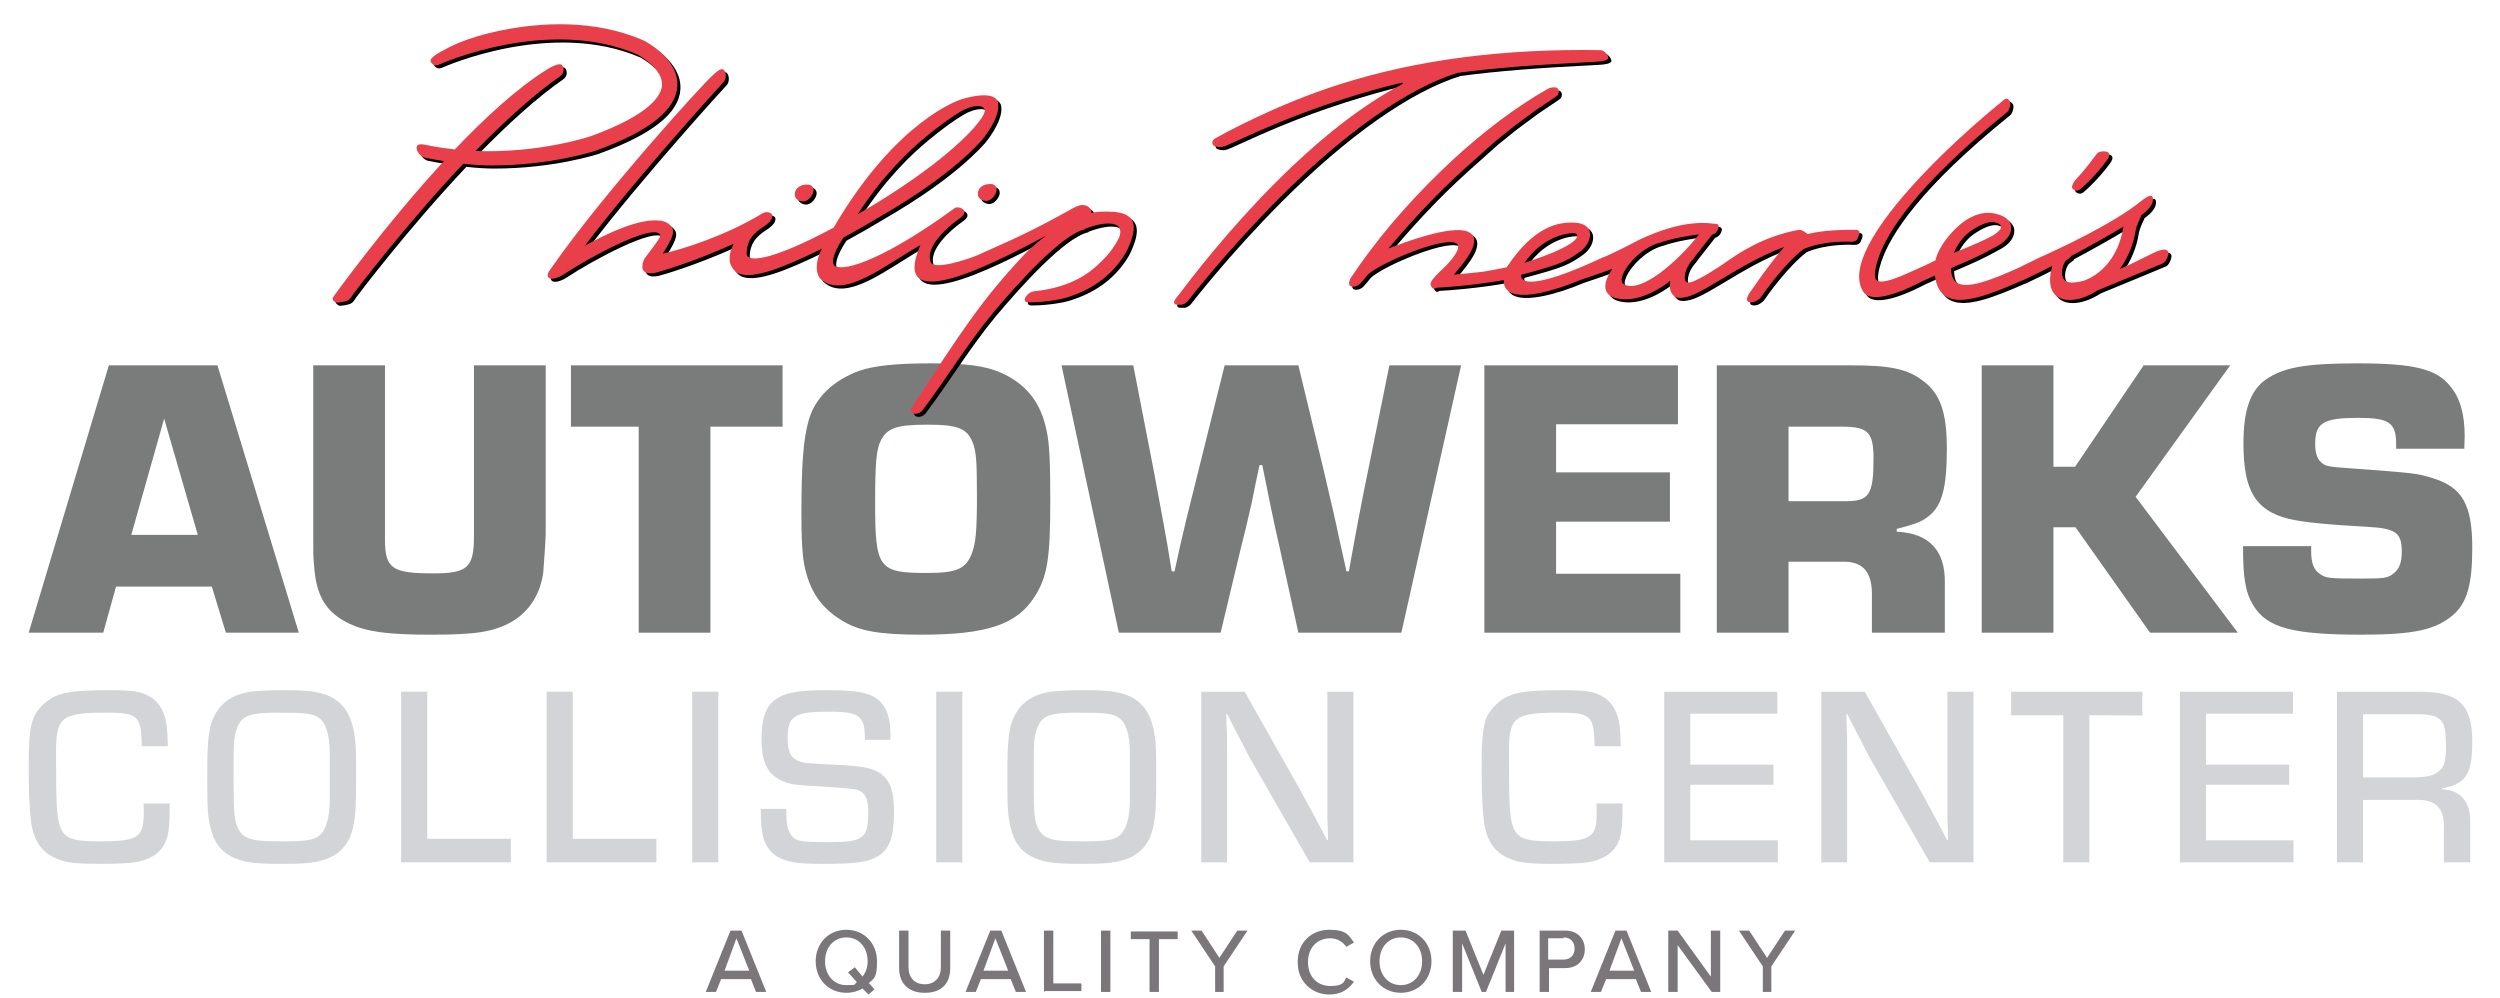 <?xml version="1.0" encoding="UTF-8"?>
<svg id="Layer_1" xmlns="http://www.w3.org/2000/svg" version="1.1" viewBox="0 0 451 180">
  <!-- Generator: Adobe Illustrator 29.0.0, SVG Export Plug-In . SVG Version: 2.1.0 Build 186)  -->
  <g>
    <path d="M30.6,144.949v1.062c0,4.338-.415,5.999-1.8,7.476-.877.969-2.538,1.754-4.292,2.03-1.107.231-3.6.323-6.691.323-4.615,0-6.414-.277-8.26-1.246-2.584-1.339-3.784-3.6-4.107-7.799-.185-1.846-.277-5.445-.277-8.491,0-7.199.461-9.183,2.584-11.168,2.215-2.123,4.476-2.63,11.998-2.63,4.245,0,5.722.231,7.337,1.2,1.707.969,2.769,2.953,3,5.445.092.969.138,1.523.184,3.461h-4.707c-.092-5.491-.692-6.045-6.276-6.045-8.26,0-9.183.738-9.183,7.199,0,9.737.138,11.86.784,13.475.831,2.03,2.215,2.538,7.014,2.538,7.061,0,8.03-.646,8.03-5.353,0-.415,0-.784-.046-1.477h4.707Z" fill="#d3d4d8"/>
    <path d="M59.255,125.521c2.677,1.154,4.153,3.415,4.707,7.153.231,1.384.277,2.815.277,6.922,0,6.183-.092,7.429-.554,9.691-.6,2.677-2.077,4.522-4.338,5.492-1.984.831-3.876,1.062-8.306,1.062-5.076,0-6.83-.231-8.86-1.108-2.215-.969-3.6-2.769-4.199-5.399-.508-2.169-.6-3.369-.6-9.137,0-7.429.277-9.414,1.661-11.721,1.108-1.846,3-3.092,5.584-3.599,1.107-.231,3.646-.369,6.368-.369,4.522,0,6.461.231,8.26,1.015ZM59.486,140.104v-4.292c0-3.369-.738-5.584-2.123-6.415-1.154-.692-2.446-.83-7.061-.83-5.399,0-6.737.507-7.614,2.999-.508,1.523-.554,2.077-.554,8.629q0,5.722.231,7.291c.323,1.985,1.061,3.184,2.4,3.692,1.154.461,2.399.6,6.091.6,4.199,0,5.584-.184,6.645-.969,1.246-.877,1.984-3.23,1.984-6.415v-4.292Z" fill="#d3d4d8"/>
    <path d="M77.067,151.317h15.09v4.246h-19.797v-30.78h4.707v26.534Z" fill="#d3d4d8"/>
    <path d="M103.324,151.317h15.09v4.246h-19.797v-30.78h4.707v26.534Z" fill="#d3d4d8"/>
    <path d="M129.58,155.563h-4.707v-30.78h4.707v30.78Z" fill="#d3d4d8"/>
    <path d="M156.022,133.459c0-2.077-.139-2.815-.6-3.553-.739-1.154-2.077-1.523-5.768-1.523-6.368,0-7.568.739-7.568,4.799,0,2.446.6,3.646,2.123,4.153.877.323,1.292.369,6.091.6,5.445.277,7.153.6,8.629,1.662,1.707,1.292,2.353,3.184,2.353,6.876,0,4.476-.784,6.645-2.815,7.937-1.8,1.107-4.015,1.431-9.922,1.431-4.845,0-6.553-.277-8.445-1.384-1.154-.692-2.169-2.169-2.492-3.738-.277-1.384-.323-2.261-.369-4.799h4.615c0,2.769.139,3.461.692,4.43.784,1.384,1.615,1.569,6.784,1.569,6.507,0,7.291-.6,7.291-5.492,0-2.307-.508-3.369-1.8-3.876q-.831-.323-6.184-.646c-5.584-.277-6.23-.415-7.799-1.154-2.446-1.2-3.461-3.369-3.461-7.429,0-3.553.738-5.815,2.354-7.014,1.846-1.384,4.153-1.8,9.645-1.8,6.091,0,8.491.646,9.968,2.723.877,1.292,1.292,2.953,1.292,5.307v.923h-4.615Z" fill="#d3d4d8"/>
    <path d="M173.603,155.563h-4.707v-30.78h4.707v30.78Z" fill="#d3d4d8"/>
    <path d="M203.598,125.521c2.677,1.154,4.153,3.415,4.707,7.153.231,1.384.277,2.815.277,6.922,0,6.183-.092,7.429-.554,9.691-.6,2.677-2.077,4.522-4.338,5.492-1.984.831-3.876,1.062-8.306,1.062-5.076,0-6.83-.231-8.86-1.108-2.215-.969-3.6-2.769-4.199-5.399-.508-2.169-.6-3.369-.6-9.137,0-7.429.277-9.414,1.661-11.721,1.108-1.846,3-3.092,5.584-3.599,1.107-.231,3.646-.369,6.368-.369,4.522,0,6.461.231,8.26,1.015ZM203.829,140.104v-4.292c0-3.369-.738-5.584-2.123-6.415-1.154-.692-2.446-.83-7.061-.83-5.399,0-6.737.507-7.614,2.999-.508,1.523-.554,2.077-.554,8.629q0,5.722.231,7.291c.323,1.985,1.061,3.184,2.4,3.692,1.154.461,2.399.6,6.091.6,4.199,0,5.584-.184,6.645-.969,1.246-.877,1.984-3.23,1.984-6.415v-4.292Z" fill="#d3d4d8"/>
    <path d="M244.16,155.563h-7.891l-10.798-18.828c-.554-1.015-1.107-2.123-3.092-5.953l-.969-1.938h-.185l.046,1.569.046,1.615c.046.092.046,1.707.046,3.23v20.305h-4.661v-30.78h7.845l9.552,16.936c1.062,1.892,1.615,2.907,4.015,7.383l1.292,2.446h.139v-1.569l-.046-1.569c-.046-.231-.046-1.754-.046-3.184v-20.443h4.707v30.78Z" fill="#d3d4d8"/>
    <path d="M292.706,144.949v1.062c0,4.338-.415,5.999-1.8,7.476-.877.969-2.538,1.754-4.292,2.03-1.108.231-3.6.323-6.692.323-4.615,0-6.414-.277-8.26-1.246-2.584-1.339-3.784-3.6-4.107-7.799-.184-1.846-.277-5.445-.277-8.491,0-7.199.461-9.183,2.584-11.168,2.215-2.123,4.476-2.63,11.998-2.63,4.246,0,5.722.231,7.338,1.2,1.707.969,2.769,2.953,2.999,5.445.093.969.139,1.523.185,3.461h-4.707c-.092-5.491-.692-6.045-6.276-6.045-8.26,0-9.183.738-9.183,7.199,0,9.737.139,11.86.784,13.475.831,2.03,2.215,2.538,7.015,2.538,7.06,0,8.029-.646,8.029-5.353,0-.415,0-.784-.046-1.477h4.707Z" fill="#d3d4d8"/>
    <path d="M304.934,137.935h14.998v3.646h-14.998v10.014h15.782v3.969h-20.489v-30.78h20.397v3.969h-15.69v9.183Z" fill="#d3d4d8"/>
    <path d="M356.018,155.563h-7.891l-10.798-18.828c-.554-1.015-1.107-2.123-3.092-5.953l-.969-1.938h-.185l.046,1.569.046,1.615c.046.092.046,1.707.046,3.23v20.305h-4.661v-30.78h7.845l9.552,16.936c1.062,1.892,1.615,2.907,4.015,7.383l1.292,2.446h.139v-1.569l-.046-1.569c-.046-.231-.046-1.754-.046-3.184v-20.443h4.707v30.78Z" fill="#d3d4d8"/>
    <path d="M376.921,155.563h-4.707v-26.534h-9.414v-4.246h23.673v4.292l-9.552-.046v26.534Z" fill="#d3d4d8"/>
    <path d="M397.962,137.935h14.998v3.646h-14.998v10.014h15.782v3.969h-20.489v-30.78h20.397v3.969h-15.69v9.183Z" fill="#d3d4d8"/>
    <path d="M421.588,124.783h14.906c7.061,0,9.506,2.353,9.506,8.999,0,5.907-1.154,7.66-5.445,8.445v.139c3.369.185,5.122,2.261,5.076,5.953v7.245h-4.753v-6.23c.093-3.646-1.523-5.169-5.215-5.03h-9.368v11.26h-4.707v-30.78ZM435.432,140.242c2.077,0,3.415-.277,4.292-.923,1.2-.831,1.523-1.846,1.523-4.522,0-3.6-.323-4.661-1.661-5.399-.692-.369-1.846-.554-3.369-.554h-9.921v11.398h9.137Z" fill="#d3d4d8"/>
  </g>
  <g>
    <path d="M20.935,105.821l-2.314,8.315H5.173l14.461-48.226h19.594l14.677,48.226h-13.159l-2.531-8.315h-17.281ZM29.611,75.525l-5.929,20.968h12.002l-6.073-20.968Z" fill="#7a7b7b"/>
    <path d="M98.443,65.909v30.44c0,.723-.362,6.218-.434,6.869-.506,3.977-2.603,7.23-5.856,9.038-3.181,1.735-6.29,2.242-14.461,2.242-7.664,0-11.424-.506-14.605-1.952-4.266-2.024-6.074-4.989-6.435-10.628-.145-1.446-.145-1.952-.145-4.555v-31.452h12.942v31.452c0,5.206,1.301,6.073,8.676,6.073,6.218,0,7.375-1.012,7.375-6.724v-30.801h12.942Z" fill="#7a7b7b"/>
    <path d="M128.159,114.135h-12.942v-37.164h-12.219v-11.063h38.176v11.063h-13.015v37.164Z" fill="#7a7b7b"/>
    <path d="M180.506,67.211c4.627,2.025,7.303,5.423,8.315,10.556.506,2.241.651,5.784.651,12.508,0,10.412-.506,13.738-2.82,17.353-3.181,5.061-8.676,6.869-20.462,6.869-7.52,0-11.279-.651-14.388-2.603-3.76-2.314-5.784-5.35-6.724-10.05-.362-2.025-.506-4.483-.506-9.255,0-8.749.362-13.448,1.301-16.702,1.085-4.049,4.41-7.302,9.255-9.038,2.603-.868,6.507-1.302,12.653-1.302,6.58,0,9.906.434,12.725,1.663ZM158.887,79.502c-.795,1.591-1.012,3.977-1.012,11.135,0,11.93.578,12.725,9.399,12.725,5.278,0,6.941-.723,8.026-3.47.723-1.88.94-4.049.94-10.412,0-6.652-.145-8.17-.868-9.906-1.012-2.314-2.748-2.964-7.953-2.964-5.64,0-7.375.578-8.532,2.892Z" fill="#7a7b7b"/>
    <path d="M252.809,114.135h-18.582l-3.326-15.111c-1.157-4.989-2.169-10.05-3.181-15.111h-.506c-.145.723-.506,2.386-.795,3.76-.434,2.169-.723,3.615-.795,3.832-.578,2.53-1.157,4.989-1.807,7.519l-3.615,15.111h-18.365l-10.339-48.226h12.942l3.615,18.582,1.735,9.327c.578,3.037,1.085,6.074,1.591,9.255h.506l1.012-4.627,1.084-4.627,2.314-9.327,4.627-18.582h13.304l4.483,18.582c1.446,6.218,2.386,10.195,2.747,12.075.506,2.169.94,4.266,1.446,6.507h.434c1.084-6.146,2.241-12.291,3.543-18.582l3.76-18.582h12.942l-10.773,48.226Z" fill="#7a7b7b"/>
    <path d="M280.717,85.214h20.534v8.893h-20.534v9.399h22.414v10.629h-35.356v-48.226h34.922v10.629h-21.98v8.676Z" fill="#7a7b7b"/>
    <path d="M309.709,65.909h24.366c6.941,0,10.05.651,12.87,2.82,3.109,2.314,4.266,5.712,4.266,12.219,0,7.014-.867,10.267-3.254,12.147-1.229,1.012-2.386,1.446-5.784,2.314v.506c5.929.289,8.821,3.47,8.677,9.399v8.821h-13.159v-6.435c.145-4.483-1.59-6.507-5.422-6.362h-9.616v12.798h-12.943v-48.226ZM332.918,90.42c4.266,0,5.061-1.157,5.061-7.664,0-4.772-.94-5.784-5.712-5.784h-9.616v13.448h10.267Z" fill="#7a7b7b"/>
    <path d="M370.443,84.202h3.904l12.364-18.293h15.618l-17.064,23.715,18.437,24.511h-15.834l-13.448-19.016h-3.977v19.016h-12.943v-48.226h12.943v18.293Z" fill="#7a7b7b"/>
    <path d="M432.262,80.948v-.868c0-3.832-1.301-4.7-6.796-4.7-6.29,0-7.809.868-7.809,4.7,0,1.591.362,2.748,1.085,3.326.795.723,1.229.795,5.35,1.084,11.713.868,11.858.868,14.895,1.808,5.278,1.663,7.013,4.844,7.013,12.581,0,6.507-.94,9.833-3.398,12.003-3.181,2.747-7.086,3.615-16.63,3.615-12.292,0-16.919-1.229-19.377-5.134-1.518-2.386-1.952-4.989-1.952-10.846h12.292v.94c0,2.025.434,3.254,1.446,3.977,1.085.868,1.663.94,7.592.94,4.194,0,4.844-.072,5.929-1.012.94-.795,1.374-1.88,1.374-3.832,0-3.398-1.012-4.194-6.074-4.483-7.881-.434-11.858-.868-14.316-1.446-6.001-1.518-8.17-5.061-8.17-13.665,0-5.856,1.229-9.472,3.977-11.424,3.182-2.242,7.23-2.965,16.63-2.965,10.123,0,14.244,1.012,16.702,4.122,1.808,2.169,2.603,5.061,2.603,9.11l-.072,2.169h-12.291Z" fill="#7a7b7b"/>
  </g>
  <g>
    <path d="M108.036,27.74c9.634-3.495,14.445-7.298,14.709-11.627.302-4.963-5.758-8.096-6.016-8.227l-.074-.035c-9.024-3.923-18.81-3.175-25.431-1.857-7.127,1.419-10.165,3.394-10.372,3.491-.691.324-2.918,1.481-2.594,2.172.324.692.927.835,1.618.511.192-.09,19.592-8.741,35.63-1.801.391.21,4.661,2.586,4.478,5.578-.105,1.724-1.917,5.21-12.867,9.186-.466.148-9.42,3.114-20.776,2.66,5.039-5.177,10.364-10.074,15.305-13.511.627-.436.782-1.298.346-1.925-.436-.627-2.196.384-2.843.79-5.302,3.324-11.1,8.652-16.545,14.374-1.535-.164-3.099-.396-4.679-.712-.75-.151-2.046-.505-2.196.244-.15.749.715,1.802,1.464,1.952,1.153.231,2.301.438,3.44.622-10.483,11.362-19.211,23.49-19.785,24.262-.456.613-.388.791.244,1.22.28.19,1.882-.206,1.952-.244.732-.244.948-.855,1.22-1.22.143-.192,9.087-12.121,19.866-23.542,1.754.193,3.461.307,5.083.307,10.526,0,18.346-2.508,18.784-2.652l.041-.014Z"/>
    <path d="M144.433,36.585c.3.19.664.337,1.025.32.355-.017.67-.167.945-.385.256-.203.471-.468.633-.751.166-.291.307-.641.283-.982-.03-.428-.297-.758-.701-.894-.164-.055-.806-.04-.937-.002-.003,0-.005.003-.008.004-.595.062-1.164.352-1.492.867-.169.265-.267.597-.25.913.021.385.173.701.504.91Z"/>
    <path d="M178.71,33.79s-.005.003-.008.004c-.595.062-1.164.352-1.492.868-.169.265-.267.597-.25.913.021.385.173.701.504.91.3.19.664.337,1.025.32.355-.017.67-.167.945-.385.256-.203.471-.468.633-.751.166-.291.307-.641.283-.982-.03-.428-.297-.758-.701-.894-.164-.055-.806-.04-.937-.002Z"/>
    <path d="M203.561,39.248c-1.272-.565-3.126-.548-4.487-.502-.568.029-1.125.113-1.673.238.039-.065.061-.139.061-.224,0-.488-.976-1.952-3.171-.732-7.54,4.189-9.347,4.96-17.321,8.538-1.298.582-8.051,2.927-8.538,1.22-.976-2.684,2.995-6.218,4.879-7.563.539-.383,1.321-.899,1.22-1.464-.117-.651-1.235-1.031-1.769-.641-11.892,8.692-19.699,11.619-21.651,10.399-.488-.488-.488-1.952,1.588-5.088,2.17-1.172,4.494-2.507,6.966-4,.01-.006.02-.013.031-.019.484-.312,11.628-6.467,18.006-13.58.017-.019,3.288-3.881,2.927-6.587-.37-2.781-6.463-.822-6.535-.803-.5.135-11.858,3.832-23.152,23.189-12.005,6.414-15.688,6.156-15.688,4.693,0-3.171,2.244-4.282,3.415-5.123.484-.348,1.22-.976,1.22-1.708,0-.649-1.154-.826-1.708-.488-6.636,4.046-14.319,6.474-18.053,7.319,1.213-2.028,2.236-3.565,1.708-4.635-.425-.86-1.603-1.301-2.228-1.33-3.7-.427-9.358,2.198-13.553,4.543,9.936-13.071,24.919-29.411,25.089-29.596.452-.492.455-1.708-.037-2.16-.492-.452-1.444.541-1.952.976-1.67,1.429-19.557,21.07-29.031,34.642-.34.487-1.22,1.464-.488,1.952.642.428,2.115-.318,2.603-.648,4.398-2.943,16.181-9.354,17.401-7.159.244.244-.608,1.418-2.751,4.214-.307.403-.543,1.394-.421,1.885.244.976,1.464.976,2.44.732.866-.217,6.519-1.83,13.986-5.189-.529,1.043-.829,2.164-.668,3.286.016.112.048.222.094.325.093.207.517,1.448,1.714,1.821,2.697.841,7.715-1.074,14.794-4.551-1.377,2.6-1.03,4.756-.157,5.527,4.147,3.659,11.69-2.671,17.935-6.187-5.587,12.805,12.034,3.999,22.729-1.735-1.472,1.072-2.86,2.241-4.071,3.53-7.563,8.051-11.222,13.662-20.248,27.567-.621,1.177,1.19,1.472,1.976.429,4.367-5.796,7.977-11.838,12.662-17.506,4.678-5.572,12.442-14.149,16.589-15.125.082-.019.135-.07.171-.138,4.873-1.821,5.928-.349,5.928-.349,0,0,.732.732,0,2.196-.295.59-.819,1.42-1.22,1.952-1.081,1.478-2.47,2.805-3.903,3.903-2.866,2.169-6.417,3.232-10.002,3.598-1.338.079-2.558,1.939-1.22,2.013,2.076.022,5.342-.316,7.306-.966,3.917-1.281,7.331-3.425,9.85-7.18.351-.523.627-1.008.873-1.552,1.243-2.744,1.731-5.184-.465-6.16ZM167.456,25.342c4.073-3.373,6.775-4.946,7.319-5.123,2.196-.976,3.659-.488,3.415.488-.178.71-.656,1.386-1.952,2.927-6.066,6.749-17.366,13.425-17.841,13.733-1.087.657-2.125,1.27-3.118,1.845,4.522-6.954,9.096-11.319,12.177-13.87Z"/>
    <path d="M288.488,11.695c1.002-.048,2.197-.213,2.205-.725.009-.539-.805-1.355-1.361-1.364-17.712-.283-33.098,1.728-47.039,6.145-11.608,3.678-21.367,9.127-22.441,9.736l-.021.012c-.243.132-.417.304-.504.498-.097.217-.082.453.044.686.225.414,1.446.419,1.458.419.092,0,.172-.03.25-.059.063-.024.123-.046.185-.05.221-.015.953-.345,2.587-1.09,3.625-1.653,10.373-4.729,18.921-7.434,3.773-1.194,7.051-2.163,10.774-3.006.009.006.019.013.027.02.025.063.042.13.051.199-7.304,3.826-14.902,9.745-23.227,18.093-8.362,8.385-15.167,17.266-17.053,19.789-.046.061-.072.096-.077.103-.593.701-1.035,1.264-.874,1.605.082.174.302.259.673.259.011,0,.022,0,.033,0,.139-.002.293-.001.437,0h.197c.311,0,.916-.406,1.105-.651.069-.089,6.976-9.031,16.368-18.447,11.843-11.873,23.31-19.944,32.275-22.724,6.399-.86,14.345-1.498,25.007-2.01Z"/>
    <path d="M391.692,45.965c-.253-.576-1.087-.352-1.402-.269-.651.174-1.645.674-2.904,1.307-1.215.611-2.71,1.364-4.408,2.081,1.486-2.058,2.449-4.404,2.863-6.978.138-.857.771-2.154.979-2.581.027-.055.034-.102.024-.145,1.356-.962,2.103-1.951,2.103-2.79,0-.234,0-.554-.238-.668-.201-.097-.631-.098-2.028,1.02-4.892,3.913-13.895,8.173-18.826,10.364l-.025.011-.03.046c-1.191.559-2.322,1.129-2.75,1.344-.093.047-.149.075-.16.081-5.491,2.498-9.512,3.925-11.298,2.777-.707-.455-1.056-1.317-1.066-2.633.411-.179.803-.347,1.184-.511,2.129-.915,3.967-1.705,6.812-3.279,3.641-1.833,2.767-4.128,2.757-4.15-.308-.764-.998-1.342-1.996-1.67-.92-.302-3.076-1.011-6.147,1.003-1.799,1.181-4.756,4.281-5.428,7.211-.324.141-.903.428-1.513.731-.182.091-.365.181-.54.268v-.021l-.838.384c-3.327,1.528-7.098,3.259-7.858,2.043-.39-.624-.033-2.338.433-3.734,1.591-4.773,6.919-13.233,23.264-26.427.264-.213.513-.794.569-1.323.023-.223.02-.527-.131-.712-.161-.197-.302-.337-.465-.378-.165-.041-.333.02-.55.196l-.088.071c-1.963,1.586-8.844,7.272-14.989,13.837-8.658,9.252-12.75,16.637-10.405,20.551.162.27.393.692,1.044.932,1.225.453,3.903.361,9.695-2.66.85-.375,1.847-.817,2.272-1.016.254,1.911.95,3.165,2.125,3.833,2.765,1.571,7.997-.472,13.606-2.947l-.028.043.293-.136c1.565-.729,3.306-1.584,5.177-2.54-.376,1.342-.65,3.136-.005,4.46.37.759,1.031,1.289,1.91,1.532.381.105.795.157,1.234.157,1.514,0,3.32-.613,5.053-1.745l.699-.288c4.656-1.918,10.876-4.482,11.132-4.61.47-.235,1.108-1.577.89-2.074ZM383.621,41.44c-1.26,7.956-6.932,9.694-7.19,9.769-1.771.468-2.998.417-3.454-.141-.932-1.143-.161-3.034.265-3.473l.847-.651.028-.036c.02-.046.031-.091.032-.133,3.428-1.824,6.864-3.759,9.473-5.334ZM353.031,46.166c.662-1.559,1.715-2.962,2.845-3.784,1.718-1.249,3.395-1.918,4.38-1.743.327.048,1.198.277,1.296.752.061.299-.156.834-1.538,1.684-1.447.796-3.606,1.752-6.982,3.092Z"/>
    <path d="M375.197,34.935c.246,0,.482-.09.664-.254l.035-.03c.765-.651,2.763-2.463,4.775-5.206.195-.266.323-.502.38-.704.109-.38-.042-.587-.189-.694-.264-.194-.786-.218-1.185-.156-.395.061-.699.201-.834.385-2.263,3.086-3.592,4.426-3.602,4.436-.32.289-1.19,1.443-.782,1.896.188.209.457.328.738.328Z"/>
    <path d="M334.983,42.013c-.023.002-.103.002-.23,0-3.977-.014-6.605.399-8.121.761-.463-.417-1.2-.825-1.549-.76-6.512,1.199-10.841,4.207-13.428,6.004-.75.521-1.343.933-1.828,1.197-.279.151-.642.426-.64.426,0,0,0,0,0,0-3.198,1.954-3.889,1.91-4.183,1.892-.057-.003-.109-.021-.157-.045l.079-.067c-.006-.008-.013-.015-.02-.023-.007-.008-.013-.015-.019-.021l-.067.063s0,0,0,0h0s-.021.019-.021.019c-.08-.056-.148-.141-.199-.263-.271-.644-.039-2.23,1.102-3.535.123-.14.495-.565.829-1.08.623-.764,1.218-1.535,1.792-2.28.37-.479.73-.946,1.081-1.39.543-.147.848-.534,1.009-.835.165-.31.241-.656.211-.739-.137-.38-.34-.39-.623-.404-.086-.004-.184-.009-.298-.025-5.326-.724-10.898,1.767-12.729,2.586-.222.099-.384.172-.485.211,0,0-.015.008-.041.022-.831.437-4.876,2.553-6.666,3.26l.029-.041-.31.145c-10.6,4.943-13.462,4.56-14.224,3.893-.352-.308-.302-.713-.273-.849,7.218-1.93,8.084-2.417,10.565-4.153,1.334-.934,2.092-2.511,1.762-3.669-.189-.664-.804-1.477-2.656-1.58-2.887-.157-7.303.501-12.312,8.046-1.588.321-2.911.584-4.231.795-1.405.173-3.141.343-5.301.52.033-.034.065-.068.098-.104.973-1.117,2.28-2.725,2.977-4.041.721-1.361.791-2.43.204-3.091-1.434-1.614-6.507-.764-15.082,2.522,5.399-6.402,10.111-11.241,15.703-16.133.314-.268,1.11-.988,1.88-1.684.669-.605,1.301-1.177,1.57-1.41.5-.422,1.438-1.167,2.265-1.824.518-.411,1.001-.795,1.326-1.059.573-.429,1.173-.871,1.775-1.314.651-.479,1.305-.96,1.925-1.426l.861-.578c.995-.668,2.023-1.357,2.956-1.997.464-.285.614-.895.334-1.358-.306-.51-1.449-.245-1.87.008-.396.237-.692.408-.976.571-.36.207-.7.403-1.198.709-5.76,3.572-11.539,8.157-17.177,13.629-6.43,6.258-11.677,12.472-16.035,18.991l-.118.143c-.494.93-.323,1.325-.093,1.493.436.317,1.361.011,1.711-.349.433-.445.878-.965,1.392-1.629,1.038-1.043,4.574-2.87,8.225-4.25,4.194-1.585,7.161-2.086,7.934-1.341.573.552-.082,1.871-1.896,3.814-.186.199-.455.455-.767.752-.752.716-1.687,1.607-2.001,2.234-.243.486-.093.805.226,1.161.209.234.608.022.764-.066,1.732-.064,7.104-.496,12.089-1.381-.034.906.269,1.593.902,2.043,2.232,1.586,8.327-.111,12.863-2.044.428-.146.883-.3,1.344-.456,1.744-.591,3.541-1.2,4.467-1.558-1.096,1.609-1.485,2.955-1.125,3.906.264.697.907,1.169,1.912,1.401,2.771.641,6.207-.483,9.691-3.166-.205,1.107-.044,1.985.466,2.549.307.368.757.68,1.953.47,1.612-.188,3.994-1.617,7.01-3.426,3.134-1.88,7.023-4.213,11.115-5.697-1.136,1.287-3.09,3.717-6.152,8.15-.089.129-.145.21-.162.233-.229.313-.489.93-.382,1.275.038.122.12.208.235.248.202.07.363.093.494.093.158,0,.272-.033.362-.06.053-.015.095-.028.128-.028.296,0,1.088-.578,1.248-.797l.023-.033c.682-.99,4.26-6.057,7.722-8.713,3.877-1.608,8.41-1.302,8.455-1.298.519.037,1.129-.125,1.3-.686.027-.09.07-.193.115-.301.135-.325.289-.693.108-.944-.139-.192-.447-.268-.943-.232ZM307.055,42.842c-3.926,5.056-10.77,10.894-13.655,8.919-.34-.233-.335-.691-.272-1.034.363-1.956,3.542-5.596,7.022-6.425.002,0,.014-.004.034-.011.545-.202,2.638-.896,6.871-1.45ZM275.58,47.968c3.208-4.63,7.428-5.347,8.734-5.347.156,0,.271.01.337.025.197.045.431.188.442.444.023.538-.863,2.085-9.513,4.878Z"/>
  </g>
  <g>
    <path d="M107.478,27.182c9.634-3.495,14.445-7.298,14.709-11.627.302-4.963-5.758-8.096-6.016-8.227l-.074-.035c-9.024-3.923-18.81-3.175-25.431-1.857-7.127,1.419-10.165,3.394-10.372,3.491-.691.324-2.918,1.481-2.594,2.172.324.692.927.835,1.618.511.192-.09,19.592-8.741,35.63-1.801.391.21,4.661,2.586,4.478,5.578-.105,1.724-1.917,5.21-12.867,9.186-.466.148-9.42,3.114-20.776,2.66,5.039-5.177,10.364-10.074,15.305-13.511.627-.436.782-1.298.346-1.925-.436-.627-2.196.384-2.843.79-5.302,3.324-11.1,8.652-16.545,14.374-1.535-.164-3.099-.396-4.679-.712-.75-.151-2.046-.505-2.196.244-.15.749.715,1.802,1.464,1.952,1.153.231,2.301.438,3.44.622-10.483,11.362-19.211,23.49-19.785,24.262-.456.613-.388.791.244,1.22.28.19,1.882-.206,1.952-.244.732-.244.948-.855,1.22-1.22.143-.192,9.087-12.121,19.866-23.542,1.754.193,3.461.307,5.083.307,10.526,0,18.346-2.508,18.784-2.652l.041-.014Z" fill="#e93f4b"/>
    <path d="M143.875,36.027c.3.19.664.337,1.025.32.355-.017.67-.167.945-.385.256-.203.471-.468.633-.751.166-.291.307-.641.283-.982-.03-.428-.297-.758-.701-.894-.164-.055-.806-.04-.937-.002-.003,0-.005.003-.008.004-.595.062-1.164.352-1.492.867-.169.265-.267.597-.25.913.021.385.173.701.504.91Z" fill="#e93f4b"/>
    <path d="M178.151,33.231s-.005.003-.008.004c-.595.062-1.164.352-1.492.868-.169.265-.267.597-.25.913.021.385.173.701.504.91.3.19.664.337,1.025.32.355-.017.67-.167.945-.385.256-.203.471-.468.633-.751.166-.291.307-.641.283-.982-.03-.428-.297-.758-.701-.894-.164-.055-.806-.04-.937-.002Z" fill="#e93f4b"/>
    <path d="M203.003,38.689c-1.272-.565-3.126-.548-4.487-.502-.568.029-1.125.113-1.673.238.039-.065.061-.139.061-.224,0-.488-.976-1.952-3.171-.732-7.54,4.189-9.347,4.96-17.321,8.538-1.298.582-8.051,2.927-8.538,1.22-.976-2.684,2.995-6.218,4.879-7.563.539-.383,1.321-.899,1.22-1.464-.117-.651-1.235-1.031-1.769-.641-11.892,8.692-19.699,11.619-21.651,10.399-.488-.488-.488-1.952,1.588-5.088,2.17-1.172,4.494-2.507,6.966-4,.01-.006.02-.013.031-.019.484-.312,11.628-6.467,18.006-13.58.017-.019,3.288-3.881,2.927-6.587-.37-2.781-6.463-.822-6.535-.803-.5.135-11.858,3.832-23.152,23.189-12.005,6.414-15.688,6.156-15.688,4.693,0-3.171,2.244-4.282,3.415-5.123.484-.348,1.22-.976,1.22-1.708,0-.649-1.154-.826-1.708-.488-6.636,4.046-14.319,6.474-18.053,7.319,1.213-2.028,2.236-3.565,1.708-4.635-.425-.86-1.603-1.301-2.228-1.33-3.7-.427-9.358,2.198-13.553,4.543,9.936-13.071,24.919-29.411,25.089-29.596.452-.492.455-1.708-.037-2.16-.492-.452-1.444.541-1.952.976-1.67,1.429-19.557,21.07-29.031,34.642-.34.487-1.22,1.464-.488,1.952.642.428,2.115-.318,2.603-.648,4.398-2.943,16.181-9.354,17.401-7.159.244.244-.608,1.418-2.751,4.214-.307.403-.543,1.394-.421,1.885.244.976,1.464.976,2.44.732.866-.217,6.519-1.83,13.986-5.189-.529,1.043-.829,2.164-.668,3.286.016.112.048.222.094.325.093.207.517,1.448,1.714,1.821,2.697.841,7.715-1.074,14.794-4.551-1.377,2.6-1.03,4.756-.157,5.527,4.147,3.659,11.69-2.671,17.935-6.187-5.587,12.805,12.034,3.999,22.729-1.735-1.472,1.072-2.86,2.241-4.071,3.53-7.563,8.051-11.222,13.662-20.248,27.567-.621,1.177,1.19,1.472,1.976.429,4.367-5.796,7.977-11.838,12.662-17.506,4.678-5.572,12.442-14.149,16.589-15.125.082-.019.135-.07.171-.138,4.873-1.821,5.928-.349,5.928-.349,0,0,.732.732,0,2.196-.295.59-.819,1.42-1.22,1.952-1.081,1.478-2.47,2.805-3.903,3.903-2.866,2.169-6.417,3.232-10.002,3.598-1.338.079-2.558,1.939-1.22,2.013,2.076.022,5.342-.316,7.306-.966,3.917-1.281,7.331-3.425,9.85-7.18.351-.523.627-1.008.873-1.552,1.243-2.744,1.731-5.184-.465-6.16ZM166.898,24.784c4.073-3.373,6.775-4.946,7.319-5.123,2.196-.976,3.659-.488,3.415.488-.178.71-.656,1.386-1.952,2.927-6.066,6.749-17.366,13.425-17.841,13.733-1.087.657-2.125,1.27-3.118,1.845,4.522-6.954,9.096-11.319,12.177-13.87Z" fill="#e93f4b"/>
    <path d="M287.929,11.136c1.002-.048,2.197-.213,2.205-.725.009-.539-.805-1.355-1.361-1.364-17.712-.283-33.098,1.728-47.039,6.145-11.608,3.678-21.367,9.127-22.441,9.736l-.021.012c-.243.132-.417.304-.504.498-.097.217-.082.453.044.686.225.414,1.446.419,1.458.419.092,0,.172-.03.25-.059.063-.024.123-.046.185-.05.221-.015.953-.345,2.587-1.09,3.625-1.653,10.373-4.729,18.921-7.434,3.773-1.194,7.051-2.163,10.774-3.006.009.006.019.013.027.02.025.063.042.13.051.199-7.304,3.826-14.902,9.745-23.227,18.093-8.362,8.385-15.167,17.266-17.053,19.789-.046.061-.072.096-.077.103-.593.701-1.035,1.264-.874,1.605.082.174.302.259.673.259.011,0,.022,0,.033,0,.139-.002.293-.001.437,0h.197c.311,0,.916-.406,1.105-.651.069-.089,6.976-9.031,16.368-18.447,11.843-11.873,23.31-19.944,32.275-22.724,6.399-.86,14.345-1.498,25.007-2.01Z" fill="#e93f4b"/>
    <path d="M391.134,45.406c-.253-.576-1.087-.352-1.402-.269-.651.174-1.645.674-2.904,1.307-1.215.611-2.71,1.364-4.408,2.081,1.486-2.058,2.449-4.404,2.863-6.978.138-.857.771-2.154.979-2.581.027-.055.034-.102.024-.145,1.356-.962,2.103-1.951,2.103-2.79,0-.234,0-.554-.238-.668-.201-.097-.631-.098-2.028,1.02-4.892,3.913-13.895,8.173-18.826,10.364l-.025.011-.03.046c-1.191.559-2.322,1.129-2.75,1.344-.093.047-.149.075-.16.081-5.491,2.498-9.512,3.925-11.298,2.777-.707-.455-1.056-1.317-1.066-2.633.411-.179.803-.347,1.184-.511,2.129-.915,3.967-1.705,6.812-3.279,3.641-1.833,2.767-4.128,2.757-4.15-.308-.764-.998-1.342-1.996-1.67-.92-.302-3.076-1.011-6.147,1.003-1.799,1.181-4.756,4.281-5.428,7.211-.324.141-.903.428-1.513.731-.182.091-.365.181-.54.268v-.021l-.838.384c-3.327,1.528-7.098,3.259-7.858,2.043-.39-.624-.033-2.338.433-3.734,1.591-4.773,6.919-13.233,23.264-26.427.264-.213.513-.794.569-1.323.023-.223.02-.527-.131-.712-.161-.197-.302-.337-.465-.378-.165-.041-.333.02-.55.196l-.088.071c-1.963,1.586-8.844,7.272-14.989,13.837-8.658,9.252-12.75,16.637-10.405,20.551.162.27.393.692,1.044.932,1.225.453,3.903.361,9.695-2.66.85-.375,1.847-.817,2.272-1.016.254,1.911.95,3.165,2.125,3.833,2.765,1.571,7.997-.472,13.606-2.947l-.028.043.293-.136c1.565-.729,3.306-1.584,5.177-2.54-.376,1.342-.65,3.136-.005,4.46.37.759,1.031,1.289,1.91,1.532.381.105.795.157,1.234.157,1.514,0,3.32-.613,5.053-1.745l.699-.288c4.656-1.918,10.876-4.482,11.132-4.61.47-.235,1.108-1.577.89-2.074ZM383.063,40.882c-1.26,7.956-6.932,9.694-7.19,9.769-1.771.468-2.998.417-3.454-.141-.932-1.143-.161-3.034.265-3.473l.847-.651.028-.036c.02-.046.031-.091.032-.133,3.428-1.824,6.864-3.759,9.473-5.334ZM352.472,45.608c.662-1.559,1.715-2.962,2.845-3.784,1.718-1.249,3.395-1.918,4.38-1.743.327.048,1.198.277,1.296.752.061.299-.156.834-1.538,1.684-1.447.796-3.606,1.752-6.982,3.092Z" fill="#e93f4b"/>
    <path d="M374.639,34.377c.246,0,.482-.09.664-.254l.035-.03c.765-.651,2.763-2.463,4.775-5.206.195-.266.323-.502.38-.704.109-.38-.042-.587-.189-.694-.264-.194-.786-.218-1.185-.156-.395.061-.699.201-.834.385-2.263,3.086-3.592,4.426-3.602,4.436-.32.289-1.19,1.443-.782,1.896.188.209.457.328.738.328Z" fill="#e93f4b"/>
    <path d="M334.424,41.455c-.023.002-.103.002-.23,0-3.977-.014-6.605.399-8.121.761-.463-.417-1.2-.825-1.549-.76-6.512,1.199-10.841,4.207-13.428,6.004-.75.521-1.343.933-1.828,1.197-.279.151-.642.426-.64.426,0,0,0,0,0,0-3.198,1.954-3.889,1.91-4.183,1.892-.057-.003-.109-.021-.157-.045l.079-.067c-.006-.008-.013-.015-.02-.023-.007-.008-.013-.015-.019-.021l-.067.063s0,0,0,0h0s-.021.019-.021.019c-.08-.056-.148-.141-.199-.263-.271-.644-.039-2.23,1.102-3.535.123-.14.495-.565.829-1.08.623-.764,1.218-1.535,1.792-2.28.37-.479.73-.946,1.081-1.39.543-.147.848-.534,1.009-.835.165-.31.241-.656.211-.739-.137-.38-.34-.39-.623-.404-.086-.004-.184-.009-.298-.025-5.326-.724-10.898,1.767-12.729,2.586-.222.099-.384.172-.485.211,0,0-.015.008-.041.022-.831.437-4.876,2.553-6.666,3.26l.029-.041-.31.145c-10.6,4.943-13.462,4.56-14.224,3.893-.352-.308-.302-.713-.273-.849,7.218-1.93,8.084-2.417,10.565-4.153,1.334-.934,2.092-2.511,1.762-3.669-.189-.664-.804-1.477-2.656-1.58-2.887-.157-7.303.501-12.312,8.046-1.588.321-2.911.584-4.231.795-1.405.173-3.141.343-5.301.52.033-.034.065-.068.098-.104.973-1.117,2.28-2.725,2.977-4.041.721-1.361.791-2.43.204-3.091-1.434-1.614-6.507-.764-15.082,2.522,5.399-6.402,10.111-11.241,15.703-16.133.314-.268,1.11-.988,1.88-1.684.669-.605,1.301-1.177,1.57-1.41.5-.422,1.438-1.167,2.265-1.824.518-.411,1.001-.795,1.326-1.059.573-.429,1.173-.871,1.775-1.314.651-.479,1.305-.96,1.925-1.426l.861-.578c.995-.668,2.023-1.357,2.956-1.997.464-.285.614-.895.334-1.358-.306-.51-1.449-.245-1.87.008-.396.237-.692.408-.976.571-.36.207-.7.403-1.198.709-5.76,3.572-11.539,8.157-17.177,13.629-6.43,6.258-11.677,12.472-16.035,18.991l-.118.143c-.494.93-.323,1.325-.093,1.493.436.317,1.361.011,1.711-.349.433-.445.878-.965,1.392-1.629,1.038-1.043,4.574-2.87,8.225-4.25,4.194-1.585,7.161-2.086,7.934-1.341.573.552-.082,1.871-1.896,3.814-.186.199-.455.455-.767.752-.752.716-1.687,1.607-2.001,2.234-.243.486-.093.805.226,1.161.209.234.608.022.764-.066,1.732-.064,7.104-.496,12.089-1.381-.034.906.269,1.593.902,2.043,2.232,1.586,8.327-.111,12.863-2.044.428-.146.883-.3,1.344-.456,1.744-.591,3.541-1.2,4.467-1.558-1.096,1.609-1.485,2.955-1.125,3.906.264.697.907,1.169,1.912,1.401,2.771.641,6.207-.483,9.691-3.166-.205,1.107-.044,1.985.466,2.549.307.368.757.68,1.953.47,1.612-.188,3.994-1.617,7.01-3.426,3.134-1.88,7.023-4.213,11.115-5.697-1.136,1.287-3.09,3.717-6.152,8.15-.089.129-.145.21-.162.233-.229.313-.489.93-.382,1.275.038.122.12.208.235.248.202.07.363.093.494.093.158,0,.272-.033.362-.06.053-.015.095-.028.128-.028.296,0,1.088-.578,1.248-.797l.023-.033c.682-.99,4.26-6.057,7.722-8.713,3.877-1.608,8.41-1.302,8.455-1.298.519.037,1.129-.125,1.3-.686.027-.09.07-.193.115-.301.135-.325.289-.693.108-.944-.139-.192-.447-.268-.943-.232ZM306.496,42.283c-3.926,5.056-10.77,10.894-13.655,8.919-.34-.233-.335-.691-.272-1.034.363-1.956,3.542-5.596,7.022-6.425.002,0,.014-.004.034-.011.545-.202,2.638-.896,6.871-1.45ZM275.022,47.41c3.208-4.63,7.428-5.347,8.734-5.347.156,0,.271.01.337.025.197.045.431.188.442.444.023.538-.863,2.085-9.513,4.878Z" fill="#e93f4b"/>
  </g>
  <g>
    <path d="M136.391,178.946l-.923-2.305h-5.379l-.923,2.305h-1.844l4.456-11.062h1.998l4.456,11.062h-1.844.002ZM132.858,169.266l-2.15,5.839h4.456l-2.305-5.839Z" fill="#7a7679"/>
    <path d="M156.827,177.409l.923,1.075-1.075.923-1.075-1.075c-.769.461-1.844.769-2.919.769-3.227,0-5.531-2.458-5.531-5.685s2.305-5.685,5.531-5.685,5.531,2.458,5.531,5.685-.614,3.073-1.537,3.995h.154-.001ZM154.523,177.102l-1.537-1.689,1.229-.923,1.383,1.689c.614-.769.923-1.689.923-2.767,0-2.458-1.537-4.303-3.842-4.303s-3.842,1.844-3.842,4.303,1.537,4.303,3.842,4.303,1.229-.154,1.844-.461h0v-.154h0Z" fill="#7a7679"/>
    <path d="M162.205,167.883h1.689v6.606c0,1.844,1.075,3.073,2.919,3.073s2.919-1.229,2.919-3.073v-6.606h1.689v6.761c0,2.767-1.537,4.456-4.61,4.456s-4.61-1.844-4.61-4.456v-6.761h.002,0Z" fill="#7a7679"/>
    <path d="M183.256,178.946l-.923-2.305h-5.379l-.923,2.305h-1.844l4.456-11.062h1.998l4.456,11.062h-1.844.002ZM179.569,169.266l-2.15,5.839h4.456l-2.305-5.839Z" fill="#7a7679"/>
    <path d="M188.327,178.946v-11.062h1.689v9.527h5.07v1.383h-6.606l-.154.154h.001Z" fill="#7a7679"/>
    <path d="M198.622,178.946v-11.062h1.689v11.062h-1.689Z" fill="#7a7679"/>
    <path d="M207.38,178.946v-9.527h-3.381v-1.383h8.451v1.383h-3.381v9.527h-1.689Z" fill="#7a7679"/>
    <path d="M219.211,178.946v-4.61l-4.303-6.454h1.844l3.227,4.917,3.227-4.917h1.844l-4.303,6.454v4.61h-1.689.155-.001Z" fill="#7a7679"/>
    <path d="M234.116,173.415c0-3.381,2.458-5.685,5.685-5.685s3.534,1.075,4.456,2.305l-1.383.769c-.614-.923-1.689-1.537-2.919-1.537-2.305,0-3.995,1.689-3.995,4.303s1.689,4.303,3.995,4.303,2.458-.614,2.919-1.537l1.383.769c-.923,1.229-2.15,2.305-4.456,2.305-3.073,0-5.685-2.305-5.685-5.685v-.308h0v-.005Z" fill="#7a7679"/>
    <path d="M252.708,167.73c3.227,0,5.531,2.458,5.531,5.685s-2.305,5.685-5.531,5.685-5.531-2.458-5.531-5.685,2.305-5.685,5.531-5.685ZM252.708,169.113c-2.305,0-3.842,1.844-3.842,4.303s1.537,4.303,3.842,4.303,3.842-1.844,3.842-4.303-1.537-4.303-3.842-4.303Z" fill="#7a7679"/>
    <path d="M271.607,178.946v-8.759l-3.534,8.759h-.769l-3.534-8.759v8.759h-1.689v-11.062h2.305l3.227,7.99,3.227-7.99h2.305v11.062h-1.689.154-.002Z" fill="#7a7679"/>
    <path d="M277.754,178.946v-11.062h4.61c2.305,0,3.534,1.537,3.534,3.381s-1.229,3.381-3.534,3.381h-2.919v4.303h-1.69v-.002ZM282.056,169.266h-2.767v3.842h2.767c1.229,0,1.998-.769,1.998-1.998s-.769-1.998-1.998-1.998c0,0,0,.154,0,.154Z" fill="#7a7679"/>
    <path d="M296.039,178.946l-.923-2.305h-5.379l-.923,2.305h-1.844l4.456-11.062h1.998l4.456,11.062h-1.844.002ZM292.504,169.266l-2.15,5.839h4.456l-2.305-5.839h0Z" fill="#7a7679"/>
    <path d="M308.793,178.946l-6.146-8.451v8.451h-1.689v-11.062h1.689l5.993,8.298v-8.298h1.689v11.062h-1.537.001Z" fill="#7a7679"/>
    <path d="M318.011,178.946v-4.61l-4.303-6.454h1.844l3.227,4.917,3.227-4.917h1.844l-4.303,6.454v4.61h-1.689.155-.001Z" fill="#7a7679"/>
  </g>
</svg>